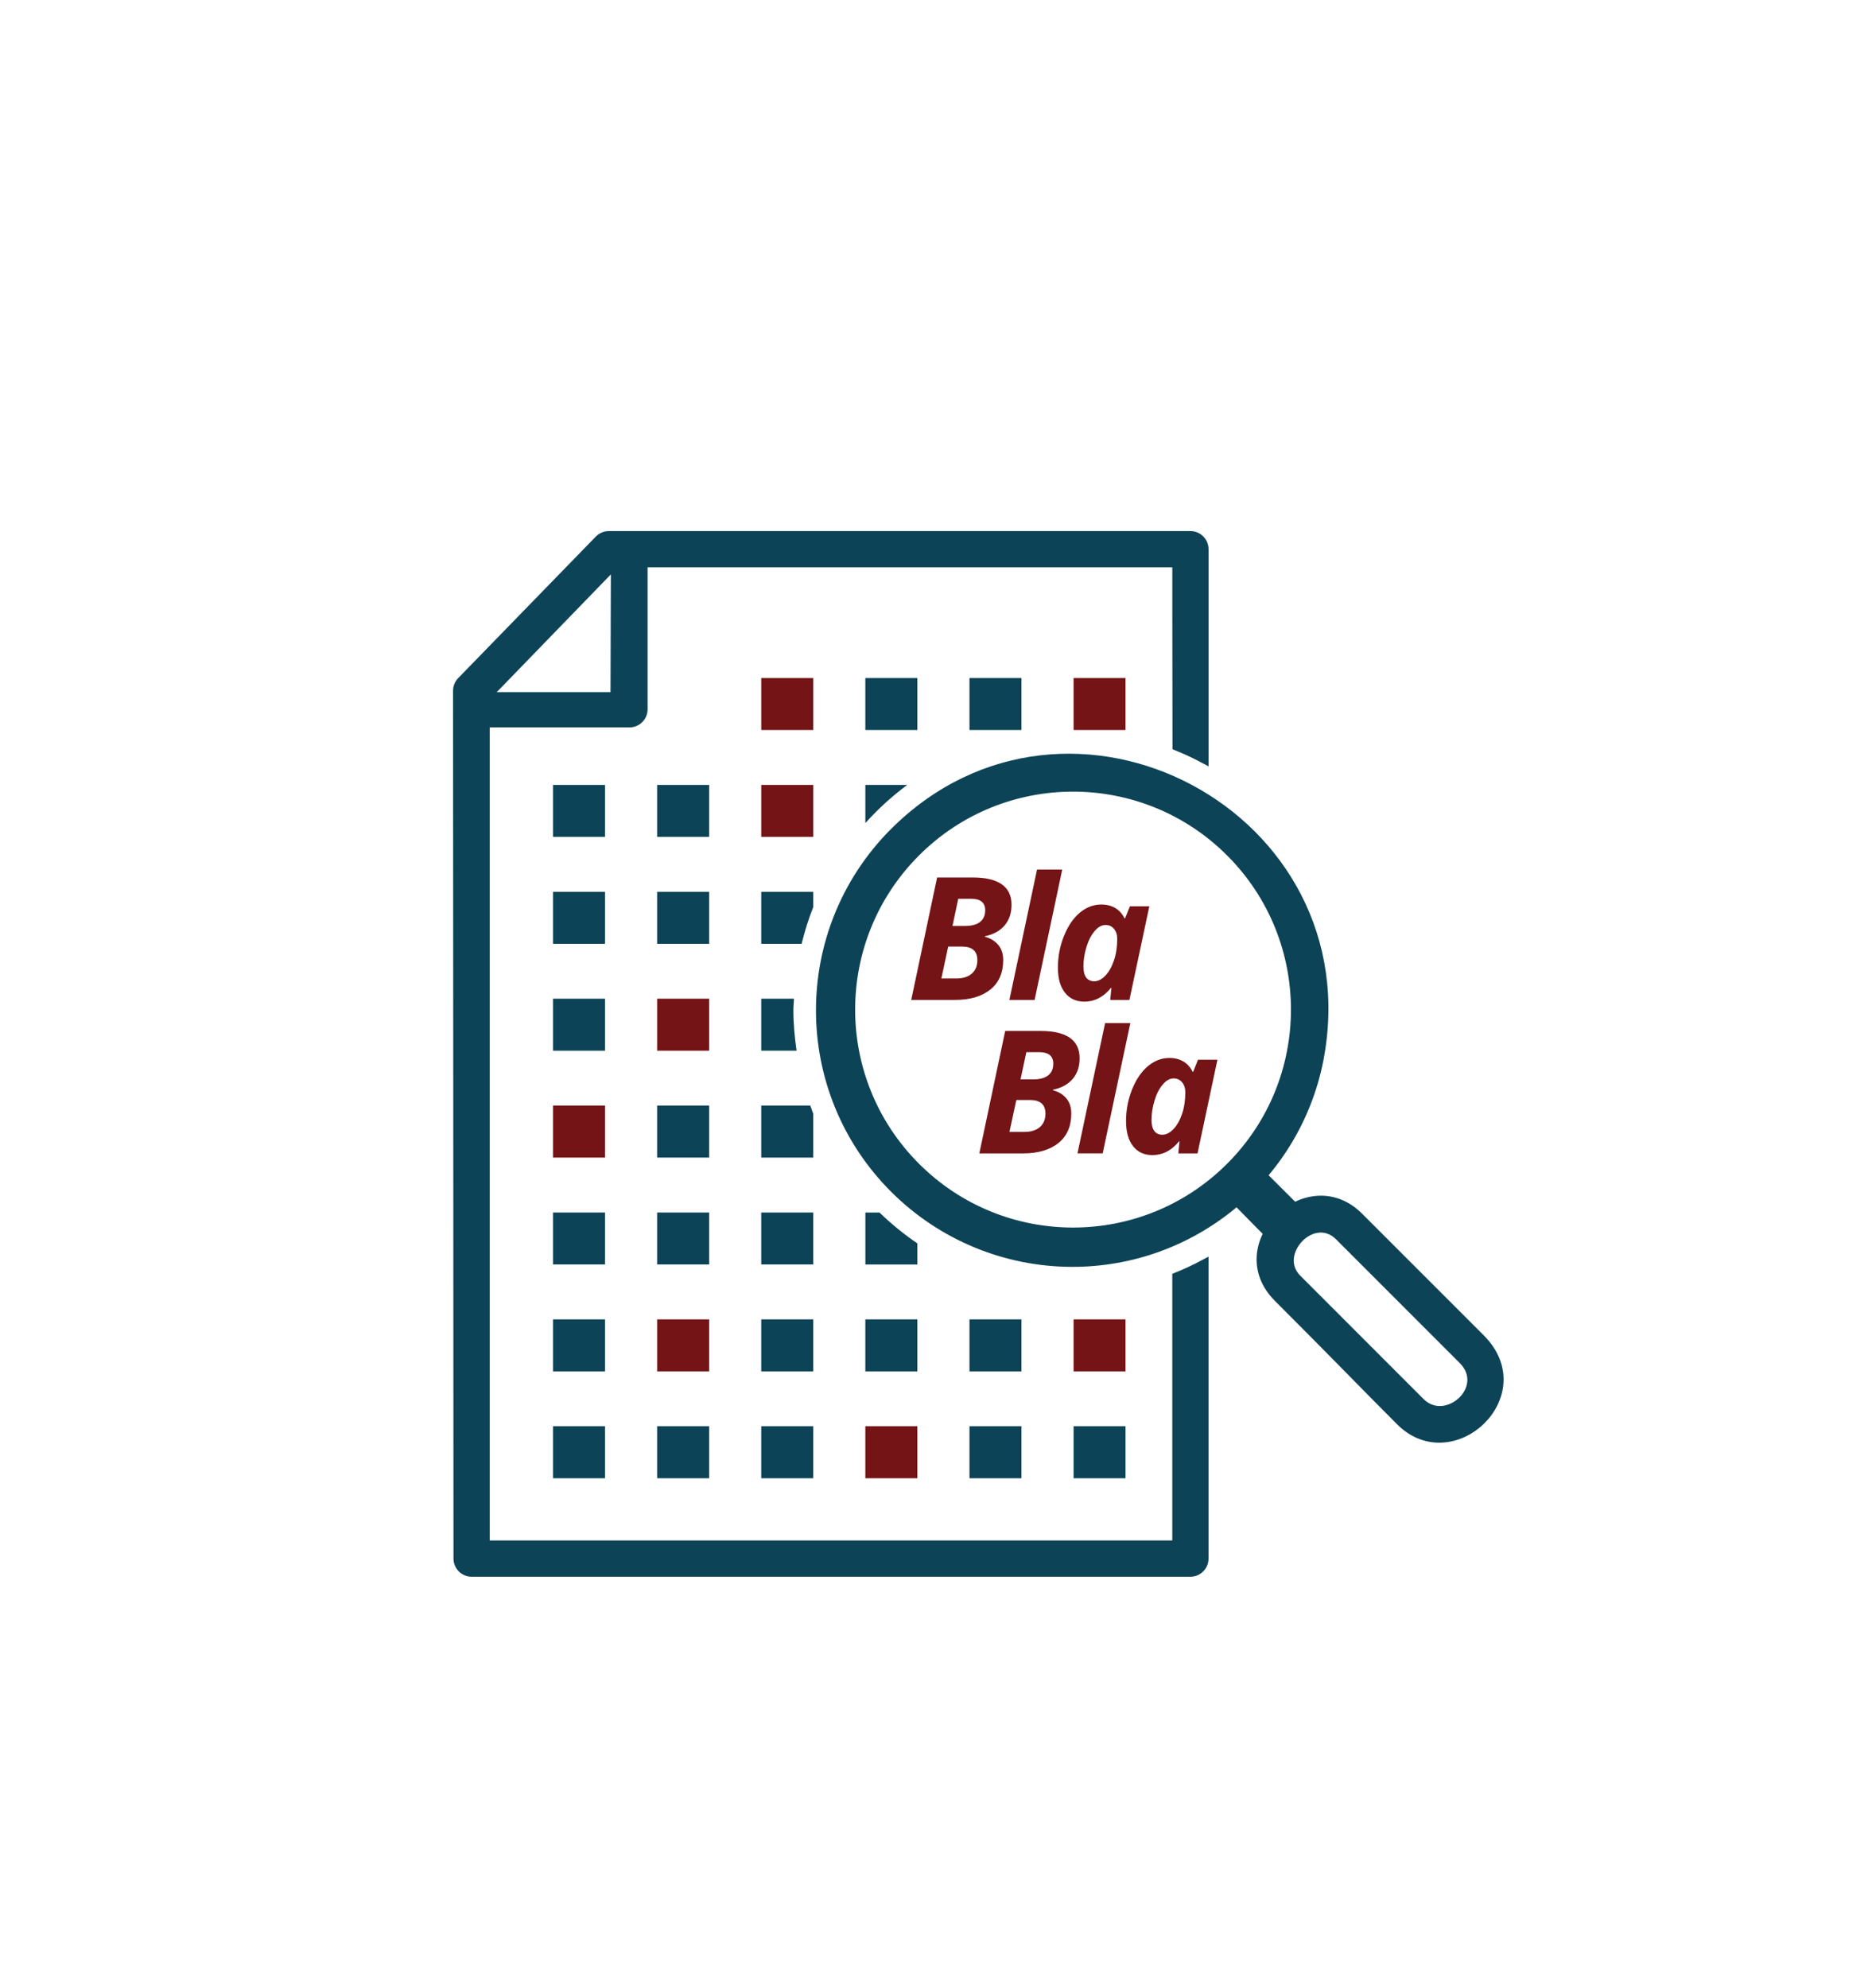 <?xml version="1.0" encoding="UTF-8"?> <!-- Generator: Adobe Illustrator 14.0.0, SVG Export Plug-In . SVG Version: 6.00 Build 43363) --> <svg xmlns="http://www.w3.org/2000/svg" xmlns:xlink="http://www.w3.org/1999/xlink" version="1.1" id="Ebene_1" x="0px" y="0px" width="97.334px" height="103.334px" viewBox="0 0 97.334 103.334" xml:space="preserve"> <path fill="#0D4356" d="M32.014,29.235l-0.022,6.992h-6.756L32.014,29.235z M62.588,39.415V28.546c0-0.383-0.311-0.692-0.691-0.692 H31.654c-0.184,0-0.359,0.073-0.488,0.202l-7.158,7.359c-0.13,0.131-0.202,0.307-0.202,0.49l0.023,45.105 c0,0.383,0.311,0.693,0.692,0.693h37.375c0.382,0,0.691-0.311,0.691-0.693V65.733c-0.448,0.238-0.911,0.451-1.384,0.645v13.941 H25.212V37.558h7.518c0.382,0,0.691-0.311,0.691-0.691v-7.629h27.783v2.291l0.009,7.244C61.683,38.965,62.142,39.177,62.588,39.415"></path> <path fill="none" stroke="#0D4356" stroke-width="0.5" stroke-miterlimit="10" d="M32.014,29.235l-0.022,6.992h-6.756L32.014,29.235 z M62.588,39.415V28.546c0-0.383-0.311-0.692-0.691-0.692H31.654c-0.184,0-0.359,0.073-0.488,0.202l-7.158,7.359 c-0.13,0.131-0.202,0.307-0.202,0.49l0.023,45.105c0,0.383,0.311,0.693,0.692,0.693h37.375c0.382,0,0.691-0.311,0.691-0.693V65.733 c-0.448,0.238-0.911,0.451-1.384,0.645v13.941H25.212V37.558h7.518c0.382,0,0.691-0.311,0.691-0.691v-7.629h27.783v2.291 l0.009,7.244C61.683,38.965,62.142,39.177,62.588,39.415z"></path> <path fill="#0D4356" d="M47.641,60.628c4.502,4.502,11.801,4.502,16.305,0c4.502-4.502,4.502-11.803,0-16.305 c-4.504-4.502-11.803-4.502-16.305,0C43.137,48.827,43.137,56.126,47.641,60.628 M46.453,43.247 c9.119-9.121,24.629-0.894,22.154,11.867c-1.224,6.139-6.62,10.551-12.88,10.533c-3.462-0.008-6.779-1.383-9.233-3.826 C41.352,56.704,41.335,48.388,46.453,43.247"></path> <path fill="none" stroke="#0D4356" stroke-width="0.4" stroke-miterlimit="10" d="M47.641,60.628c4.502,4.502,11.801,4.502,16.305,0 c4.502-4.502,4.502-11.803,0-16.305c-4.504-4.502-11.803-4.502-16.305,0C43.137,48.827,43.137,56.126,47.641,60.628z M46.453,43.247 c9.119-9.121,24.629-0.894,22.154,11.867c-1.224,6.139-6.62,10.551-12.88,10.533c-3.462-0.008-6.779-1.383-9.233-3.826 C41.352,56.704,41.335,48.388,46.453,43.247z"></path> <path fill="#0D4356" d="M66.86,64.634c0.541,0.004,0.982-0.434,0.985-0.975c0.002-0.266,0.194-0.223,0.006-0.406l-2.147-2.141 c-0.412-0.354-1.032-0.305-1.385,0.105c-0.314,0.367-0.314,0.91,0,1.277C66.517,64.706,66.319,64.634,66.86,64.634"></path> <path fill="none" stroke="#0D4356" stroke-width="0.4" stroke-miterlimit="10" d="M66.86,64.634 c0.541,0.004,0.982-0.434,0.985-0.975c0.002-0.266,0.194-0.223,0.006-0.406l-2.147-2.141c-0.412-0.354-1.032-0.305-1.385,0.105 c-0.314,0.367-0.314,0.91,0,1.277C66.517,64.706,66.319,64.634,66.86,64.634z"></path> <path fill="#0D4356" d="M69.613,64.278c2.17,2.17,2.552,2.551,6.421,6.42c1.446,1.447-0.849,3.471-2.159,2.16l-6.409-6.41 C66.193,65.177,68.271,62.937,69.613,64.278 M77.004,69.546l-6.324-6.322c-2.709-2.709-7.02,1.48-4.25,4.25 c3.374,3.375,4.377,4.438,6.354,6.416C75.519,76.626,79.952,72.495,77.004,69.546"></path> <path fill="none" stroke="#0D4356" stroke-width="0.4" stroke-miterlimit="10" d="M69.613,64.278c2.17,2.17,2.552,2.551,6.421,6.42 c1.446,1.447-0.849,3.471-2.159,2.16l-6.409-6.41C66.193,65.177,68.271,62.937,69.613,64.278z M77.004,69.546l-6.324-6.322 c-2.709-2.709-7.02,1.48-4.25,4.25c3.374,3.375,4.377,4.438,6.354,6.416C75.519,76.626,79.952,72.495,77.004,69.546z"></path> <path fill="#741416" d="M56.478,50.812c-0.097-0.128-0.146-0.32-0.146-0.574c0-0.338,0.053-0.678,0.159-1.02 c0.104-0.344,0.248-0.618,0.427-0.827c0.178-0.21,0.366-0.313,0.563-0.313c0.183,0,0.329,0.066,0.44,0.201 c0.112,0.135,0.168,0.307,0.168,0.512c0,0.422-0.056,0.799-0.17,1.131c-0.113,0.333-0.262,0.596-0.447,0.789 c-0.187,0.195-0.38,0.293-0.58,0.293C56.715,51.003,56.576,50.938,56.478,50.812 M57.769,51.343h0.019l-0.062,0.631h0.998 l1.035-4.867h-1.01l-0.249,0.622h-0.034c-0.113-0.233-0.272-0.409-0.477-0.532c-0.205-0.121-0.448-0.183-0.73-0.183 c-0.406,0-0.779,0.144-1.119,0.429c-0.339,0.286-0.612,0.69-0.821,1.211c-0.209,0.521-0.313,1.069-0.313,1.645 c0,0.557,0.122,0.99,0.368,1.299c0.244,0.311,0.581,0.464,1.008,0.464C56.918,52.061,57.381,51.821,57.769,51.343 M55.23,45.198 H53.92l-1.437,6.775h1.311L55.23,45.198z M49.301,49.2h0.718c0.532,0,0.798,0.235,0.798,0.705c0,0.299-0.097,0.533-0.289,0.701 c-0.193,0.168-0.459,0.252-0.8,0.252h-0.782L49.301,49.2z M49.824,46.714h0.662c0.493,0,0.739,0.199,0.739,0.597 c0,0.265-0.088,0.466-0.264,0.606c-0.176,0.142-0.438,0.212-0.79,0.212h-0.648L49.824,46.714z M48.725,45.608l-1.346,6.365h2.273 c0.782,0,1.396-0.18,1.842-0.54s0.667-0.872,0.667-1.537c0-0.319-0.087-0.581-0.259-0.786c-0.175-0.203-0.405-0.344-0.695-0.42 v-0.025c0.443-0.094,0.787-0.281,1.027-0.564c0.241-0.283,0.36-0.643,0.36-1.078c0-0.47-0.17-0.822-0.508-1.06 c-0.34-0.237-0.842-0.354-1.507-0.354H48.725L48.725,45.608z"></path> <path fill="#741416" d="M60.019,58.788c-0.096-0.129-0.146-0.319-0.146-0.575c0-0.337,0.054-0.677,0.159-1.021 c0.104-0.342,0.248-0.617,0.427-0.826s0.366-0.313,0.564-0.313c0.182,0,0.328,0.067,0.439,0.202 c0.112,0.136,0.168,0.306,0.168,0.513c0,0.42-0.056,0.798-0.17,1.129c-0.113,0.335-0.262,0.597-0.447,0.791 c-0.187,0.195-0.379,0.291-0.58,0.291C60.256,58.978,60.117,58.915,60.019,58.788 M61.31,59.317h0.019l-0.062,0.633h0.998 l1.035-4.869h-1.01l-0.249,0.623h-0.034c-0.113-0.231-0.271-0.41-0.477-0.53c-0.205-0.123-0.448-0.185-0.73-0.185 c-0.406,0-0.779,0.146-1.119,0.43c-0.338,0.285-0.612,0.689-0.821,1.211s-0.312,1.068-0.312,1.644c0,0.558,0.121,0.99,0.367,1.302 c0.245,0.309,0.581,0.463,1.008,0.463C60.459,60.036,60.922,59.798,61.31,59.317 M58.771,53.175h-1.311l-1.437,6.773h1.311 L58.771,53.175z M52.843,57.175h0.716c0.533,0,0.799,0.236,0.799,0.707c0,0.299-0.098,0.531-0.289,0.699 c-0.194,0.168-0.46,0.252-0.801,0.252h-0.782L52.843,57.175z M53.364,54.688h0.662c0.493,0,0.739,0.199,0.739,0.598 c0,0.265-0.088,0.467-0.264,0.607s-0.439,0.211-0.789,0.211h-0.65L53.364,54.688z M52.265,53.583l-1.345,6.367h2.273 c0.782,0,1.397-0.182,1.841-0.541c0.445-0.358,0.667-0.871,0.667-1.537c0-0.317-0.087-0.58-0.259-0.785 c-0.175-0.204-0.405-0.344-0.695-0.42v-0.026c0.444-0.092,0.787-0.28,1.028-0.563c0.24-0.282,0.359-0.642,0.359-1.078 c0-0.469-0.17-0.822-0.508-1.059c-0.341-0.238-0.843-0.355-1.508-0.355h-1.854V53.583z"></path> <rect x="55.821" y="35.243" fill="#741416" width="2.7" height="2.701"></rect> <rect x="50.408" y="35.243" fill="#0D4356" width="2.702" height="2.701"></rect> <rect x="44.993" y="35.243" fill="#0D4356" width="2.703" height="2.701"></rect> <rect x="39.581" y="35.243" fill="#741416" width="2.701" height="2.701"></rect> <path fill="#0D4356" d="M44.994,42.78v-1.982h2.176C46.379,41.386,45.652,42.048,44.994,42.78"></path> <rect x="39.581" y="40.798" fill="#741416" width="2.701" height="2.701"></rect> <rect x="34.167" y="40.798" fill="#0D4356" width="2.703" height="2.701"></rect> <rect x="28.753" y="40.798" fill="#0D4356" width="2.703" height="2.701"></rect> <path fill="#0D4356" d="M39.581,49.056v-2.702h2.701v0.798c-0.244,0.614-0.441,1.252-0.602,1.904H39.581z"></path> <rect x="34.167" y="46.354" fill="#0D4356" width="2.703" height="2.702"></rect> <rect x="28.753" y="46.354" fill="#0D4356" width="2.703" height="2.702"></rect> <path fill="#0D4356" d="M39.581,54.612v-2.703h1.701c-0.008,0.203-0.03,0.402-0.03,0.607c0,0.713,0.067,1.408,0.167,2.096H39.581z"></path> <rect x="34.167" y="51.909" fill="#741416" width="2.703" height="2.703"></rect> <rect x="28.753" y="51.909" fill="#0D4356" width="2.703" height="2.703"></rect> <path fill="#0D4356" d="M39.581,60.167v-2.7h2.55c0.05,0.14,0.098,0.278,0.151,0.416v2.284H39.581z"></path> <rect x="34.167" y="57.466" fill="#0D4356" width="2.703" height="2.701"></rect> <rect x="28.753" y="57.466" fill="#741416" width="2.703" height="2.701"></rect> <path fill="#0D4356" d="M47.697,64.626v1.098h-2.702v-2.701h0.732C46.338,63.608,46.992,64.151,47.697,64.626"></path> <rect x="39.581" y="63.022" fill="#0D4356" width="2.701" height="2.701"></rect> <rect x="34.167" y="63.022" fill="#0D4356" width="2.703" height="2.701"></rect> <rect x="28.753" y="63.022" fill="#0D4356" width="2.703" height="2.701"></rect> <rect x="55.821" y="68.577" fill="#741416" width="2.7" height="2.703"></rect> <rect x="50.408" y="68.577" fill="#0D4356" width="2.702" height="2.703"></rect> <rect x="44.993" y="68.577" fill="#0D4356" width="2.703" height="2.703"></rect> <rect x="39.581" y="68.577" fill="#0D4356" width="2.701" height="2.703"></rect> <rect x="34.167" y="68.577" fill="#741416" width="2.703" height="2.703"></rect> <rect x="28.753" y="68.577" fill="#0D4356" width="2.703" height="2.703"></rect> <rect x="55.821" y="74.132" fill="#0D4356" width="2.7" height="2.703"></rect> <rect x="50.408" y="74.132" fill="#0D4356" width="2.702" height="2.703"></rect> <rect x="44.993" y="74.132" fill="#741416" width="2.703" height="2.703"></rect> <rect x="39.581" y="74.132" fill="#0D4356" width="2.701" height="2.703"></rect> <rect x="34.167" y="74.132" fill="#0D4356" width="2.703" height="2.703"></rect> <rect x="28.753" y="74.132" fill="#0D4356" width="2.703" height="2.703"></rect> </svg> 